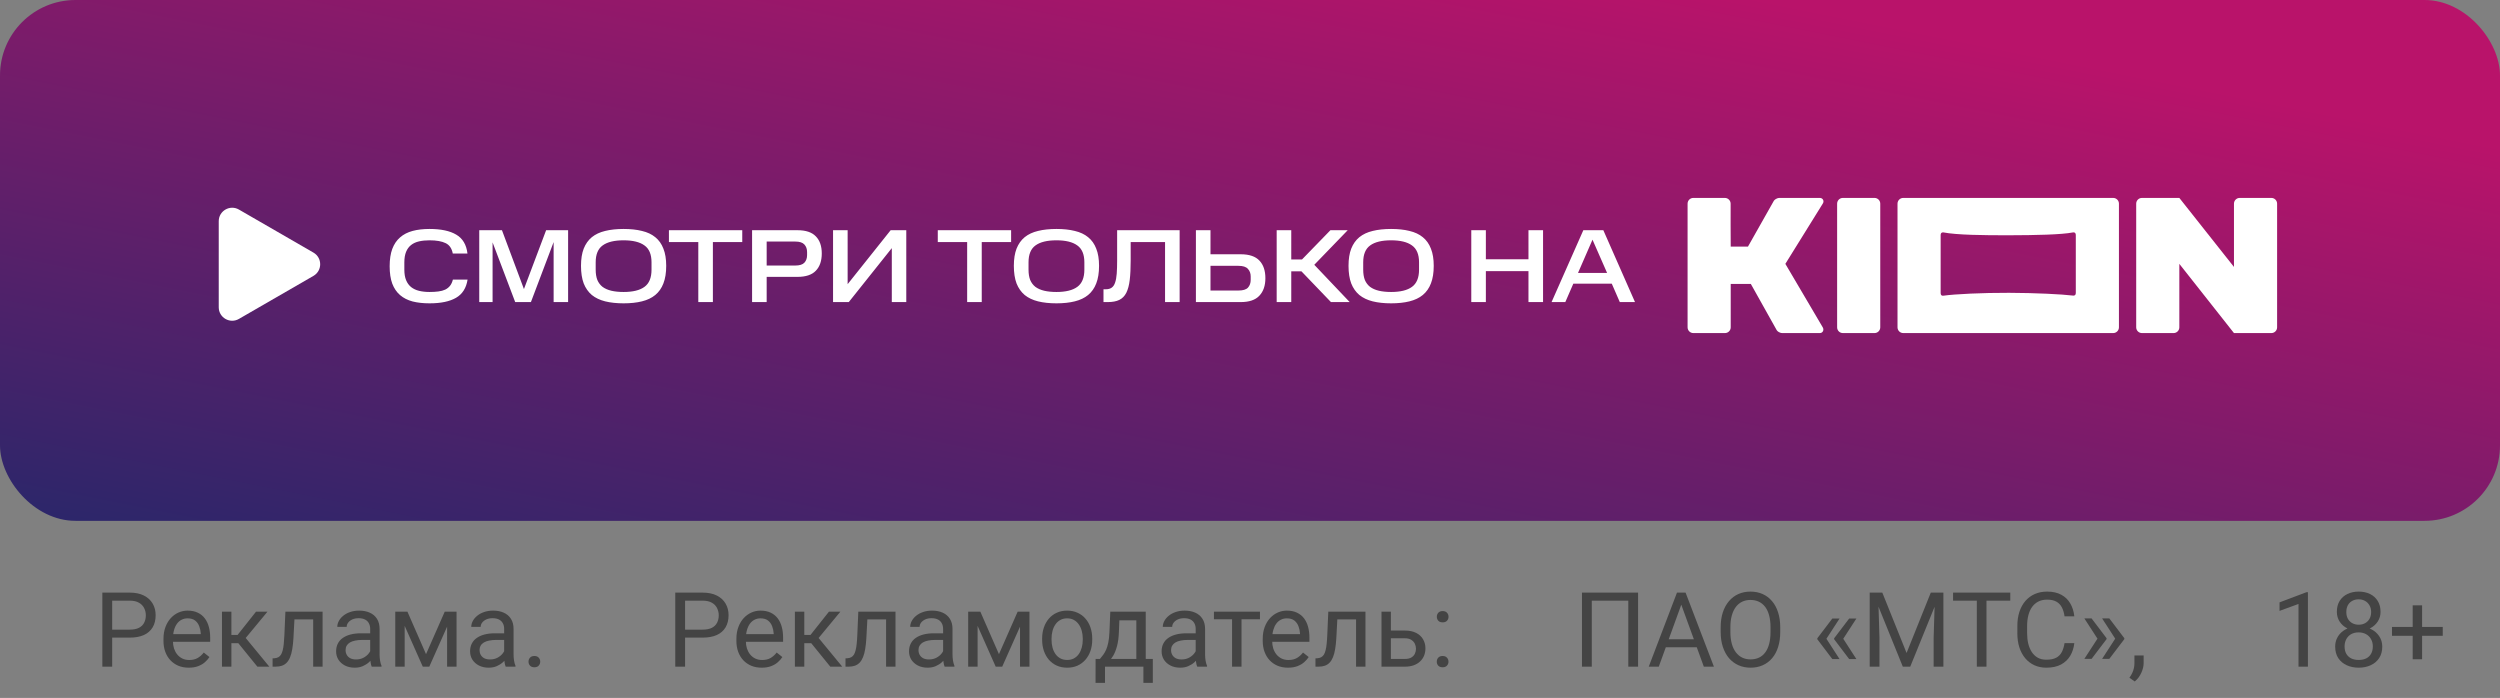 <svg width="240" height="67" viewBox="0 0 240 67" fill="none" xmlns="http://www.w3.org/2000/svg">
<rect x="0" y="0" width="240" height="67" fill="#808080" stroke="none"/>
<rect width="240" height="50" rx="7.246" fill="url(#paint0_linear_2605_42)"/>
<path d="M179.953 31.975C180.258 31.975 180.505 31.728 180.505 31.423C180.505 27.501 180.505 23.474 180.505 19.552C180.505 19.247 180.257 19 179.952 19H176.916C176.611 19 176.364 19.247 176.364 19.552C176.364 23.37 176.364 27.606 176.364 31.424C176.364 31.729 176.61 31.975 176.915 31.975C177.866 31.975 179.002 31.975 179.953 31.975Z" fill="white"/>
<path d="M165.597 31.975C165.902 31.975 166.149 31.728 166.149 31.423V27.26H168.081L170.566 31.699C170.632 31.807 170.842 31.975 171.118 31.975H174.707C174.994 31.975 175.132 31.663 174.983 31.423L171.394 25.33L174.983 19.552C175.152 19.312 175.002 19 174.707 19H170.842C170.566 19 170.356 19.177 170.29 19.276L167.805 23.674H166.149C166.149 22.304 166.126 20.933 166.141 19.563C166.144 19.254 165.895 19 165.586 19H162.56C162.255 19 162.008 19.247 162.008 19.552C162.008 23.509 162.008 27.466 162.008 31.423C162.008 31.728 162.255 31.975 162.56 31.975C163.572 31.975 164.584 31.975 165.597 31.975Z" fill="white"/>
<path d="M218.05 31.975C218.355 31.975 218.602 31.728 218.602 31.423C218.602 27.466 218.603 23.509 218.602 19.552C218.602 19.247 218.355 19 218.05 19H215.013C214.709 19 214.461 19.247 214.461 19.552C214.461 21.577 214.461 23.601 214.461 25.626L209.216 19C208.02 19 206.823 19 205.627 19C205.322 19 205.075 19.247 205.075 19.552C205.075 23.509 205.075 27.466 205.075 31.423C205.075 31.728 205.322 31.975 205.627 31.975H208.664C208.969 31.975 209.216 31.728 209.216 31.423C209.216 29.392 209.216 27.361 209.216 25.33L214.461 31.975H218.05Z" fill="white"/>
<path d="M182.161 31.423C182.161 31.728 182.408 31.975 182.713 31.975C189.431 31.975 196.149 31.975 202.866 31.975C203.171 31.975 203.418 31.728 203.418 31.423C203.418 27.466 203.418 23.509 203.418 19.552C203.418 19.247 203.171 19 202.866 19H182.713C182.408 19 182.161 19.247 182.161 19.552C182.161 23.509 182.161 27.466 182.161 31.423ZM186.578 22.313C187.826 22.556 190.429 22.592 192.864 22.586C195.388 22.581 197.914 22.528 199.001 22.313C199.109 22.291 199.277 22.31 199.277 22.586V28.099C199.277 28.386 199.103 28.386 199.001 28.375C197.925 28.243 195.379 28.119 192.864 28.11C190.349 28.102 187.638 28.232 186.578 28.386C186.473 28.4 186.302 28.398 186.302 28.11V22.589C186.302 22.313 186.473 22.294 186.578 22.313Z" fill="white"/>
<path d="M37.407 25.56C37.407 24.907 37.491 24.353 37.657 23.9C37.831 23.44 38.081 23.07 38.407 22.79C38.734 22.503 39.134 22.297 39.607 22.17C40.081 22.043 40.624 21.98 41.237 21.98C42.337 21.98 43.194 22.163 43.807 22.53C44.421 22.89 44.777 23.493 44.877 24.34H43.467C43.374 23.847 43.144 23.513 42.777 23.34C42.411 23.16 41.897 23.07 41.237 23.07C40.871 23.07 40.537 23.103 40.237 23.17C39.937 23.237 39.681 23.353 39.467 23.52C39.261 23.68 39.101 23.897 38.987 24.17C38.874 24.443 38.817 24.783 38.817 25.19V25.89C38.817 26.29 38.874 26.627 38.987 26.9C39.101 27.173 39.261 27.393 39.467 27.56C39.681 27.727 39.934 27.847 40.227 27.92C40.527 27.993 40.864 28.03 41.237 28.03C41.557 28.03 41.841 28.013 42.087 27.98C42.341 27.947 42.561 27.887 42.747 27.8C42.934 27.707 43.087 27.583 43.207 27.43C43.327 27.277 43.417 27.08 43.477 26.84H44.887C44.761 27.653 44.391 28.237 43.777 28.59C43.171 28.943 42.324 29.12 41.237 29.12C40.624 29.12 40.081 29.06 39.607 28.94C39.134 28.813 38.734 28.61 38.407 28.33C38.081 28.05 37.831 27.683 37.657 27.23C37.491 26.777 37.407 26.22 37.407 25.56ZM47.288 23.27V29H46.008V22.1H48.188L50.298 27.75L52.428 22.1H54.538V29H53.148V23.24L50.968 29H49.459L47.288 23.27ZM62.546 25.18C62.546 24.42 62.32 23.88 61.866 23.56C61.42 23.233 60.753 23.07 59.866 23.07C58.973 23.07 58.303 23.233 57.856 23.56C57.41 23.88 57.186 24.42 57.186 25.18V25.89C57.186 26.277 57.24 26.607 57.346 26.88C57.46 27.147 57.626 27.367 57.846 27.54C58.073 27.707 58.353 27.83 58.686 27.91C59.026 27.99 59.42 28.03 59.866 28.03C60.753 28.03 61.42 27.867 61.866 27.54C62.32 27.213 62.546 26.663 62.546 25.89V25.18ZM55.776 25.52C55.776 24.867 55.863 24.317 56.036 23.87C56.216 23.417 56.476 23.05 56.816 22.77C57.163 22.49 57.59 22.29 58.096 22.17C58.61 22.043 59.2 21.98 59.866 21.98C60.533 21.98 61.12 22.043 61.626 22.17C62.14 22.29 62.566 22.49 62.906 22.77C63.253 23.05 63.513 23.417 63.686 23.87C63.866 24.317 63.956 24.867 63.956 25.52C63.956 26.187 63.866 26.75 63.686 27.21C63.513 27.663 63.253 28.033 62.906 28.32C62.566 28.6 62.14 28.803 61.626 28.93C61.12 29.057 60.533 29.12 59.866 29.12C59.2 29.12 58.61 29.057 58.096 28.93C57.59 28.803 57.163 28.6 56.816 28.32C56.476 28.033 56.216 27.663 56.036 27.21C55.863 26.75 55.776 26.187 55.776 25.52ZM64.217 23.24V22.1H71.257V23.24H68.437V29H67.037V23.24H64.217ZM76.55 22.1C77.357 22.1 77.947 22.297 78.32 22.69C78.7 23.077 78.89 23.623 78.89 24.33C78.89 25.043 78.7 25.597 78.32 25.99C77.947 26.383 77.357 26.58 76.55 26.58H73.6V29H72.2V22.1H76.55ZM77.48 24.2C77.48 23.9 77.393 23.657 77.22 23.47C77.047 23.283 76.76 23.19 76.36 23.19H73.6V25.49H76.36C76.76 25.49 77.047 25.4 77.22 25.22C77.393 25.033 77.48 24.79 77.48 24.49V24.2ZM81.483 29H79.973V22.1H81.373V27.28L85.503 22.1H87.003V29H85.613V23.82L81.483 29ZM90.027 23.24V22.1H97.067V23.24H94.247V29H92.847V23.24H90.027ZM104.099 25.18C104.099 24.42 103.872 23.88 103.419 23.56C102.972 23.233 102.306 23.07 101.419 23.07C100.526 23.07 99.856 23.233 99.409 23.56C98.963 23.88 98.739 24.42 98.739 25.18V25.89C98.739 26.277 98.793 26.607 98.899 26.88C99.013 27.147 99.179 27.367 99.399 27.54C99.626 27.707 99.906 27.83 100.239 27.91C100.579 27.99 100.972 28.03 101.419 28.03C102.306 28.03 102.972 27.867 103.419 27.54C103.872 27.213 104.099 26.663 104.099 25.89V25.18ZM97.329 25.52C97.329 24.867 97.416 24.317 97.589 23.87C97.769 23.417 98.029 23.05 98.369 22.77C98.716 22.49 99.142 22.29 99.649 22.17C100.162 22.043 100.752 21.98 101.419 21.98C102.086 21.98 102.672 22.043 103.179 22.17C103.692 22.29 104.119 22.49 104.459 22.77C104.806 23.05 105.066 23.417 105.239 23.87C105.419 24.317 105.509 24.867 105.509 25.52C105.509 26.187 105.419 26.75 105.239 27.21C105.066 27.663 104.806 28.033 104.459 28.32C104.119 28.6 103.692 28.803 103.179 28.93C102.672 29.057 102.086 29.12 101.419 29.12C100.752 29.12 100.162 29.057 99.649 28.93C99.142 28.803 98.716 28.6 98.369 28.32C98.029 28.033 97.769 27.663 97.589 27.21C97.416 26.75 97.329 26.187 97.329 25.52ZM106.145 27.77C106.385 27.77 106.575 27.72 106.715 27.62C106.862 27.52 106.972 27.36 107.045 27.14C107.125 26.92 107.179 26.633 107.205 26.28C107.232 25.927 107.245 25.5 107.245 25V22.1H113.245V29H111.845V23.24H108.545V25C108.545 25.74 108.515 26.363 108.455 26.87C108.395 27.377 108.285 27.79 108.125 28.11C107.965 28.423 107.742 28.65 107.455 28.79C107.169 28.93 106.799 29 106.345 29H105.935V27.77H106.145ZM116.207 22.1V24.41H119.107C119.927 24.41 120.527 24.613 120.907 25.02C121.287 25.42 121.477 25.983 121.477 26.71C121.477 27.423 121.284 27.983 120.897 28.39C120.517 28.797 119.921 29 119.107 29H114.807V22.1H116.207ZM120.067 26.54C120.067 26.247 119.977 26.003 119.797 25.81C119.624 25.617 119.324 25.52 118.897 25.52H116.207V27.89H118.897C119.331 27.89 119.634 27.797 119.807 27.61C119.981 27.417 120.067 27.167 120.067 26.86V26.54ZM129.381 22.1L126.171 25.42L129.571 29H127.771L124.941 26.05H123.961V29H122.561V22.1H123.961V24.91H124.991L127.721 22.1H129.381ZM136.228 25.18C136.228 24.42 136.001 23.88 135.548 23.56C135.101 23.233 134.435 23.07 133.548 23.07C132.655 23.07 131.985 23.233 131.538 23.56C131.091 23.88 130.868 24.42 130.868 25.18V25.89C130.868 26.277 130.921 26.607 131.028 26.88C131.141 27.147 131.308 27.367 131.528 27.54C131.755 27.707 132.035 27.83 132.368 27.91C132.708 27.99 133.101 28.03 133.548 28.03C134.435 28.03 135.101 27.867 135.548 27.54C136.001 27.213 136.228 26.663 136.228 25.89V25.18ZM129.458 25.52C129.458 24.867 129.545 24.317 129.718 23.87C129.898 23.417 130.158 23.05 130.498 22.77C130.845 22.49 131.271 22.29 131.778 22.17C132.291 22.043 132.881 21.98 133.548 21.98C134.215 21.98 134.801 22.043 135.308 22.17C135.821 22.29 136.248 22.49 136.588 22.77C136.935 23.05 137.195 23.417 137.368 23.87C137.548 24.317 137.638 24.867 137.638 25.52C137.638 26.187 137.548 26.75 137.368 27.21C137.195 27.663 136.935 28.033 136.588 28.32C136.248 28.6 135.821 28.803 135.308 28.93C134.801 29.057 134.215 29.12 133.548 29.12C132.881 29.12 132.291 29.057 131.778 28.93C131.271 28.803 130.845 28.6 130.498 28.32C130.158 28.033 129.898 27.663 129.718 27.21C129.545 26.75 129.458 26.187 129.458 25.52ZM142.643 22.1V24.89H146.733V22.1H148.133V29H146.733V26.03H142.643V29H141.243V22.1H142.643ZM153.92 22.1L156.96 29H155.5L154.73 27.23H151.04L150.27 29H148.95L152 22.1H153.92ZM151.49 26.2H154.28L152.88 23.01L151.49 26.2Z" fill="white"/>
<path d="M30.092 24.25C30.952 24.746 30.952 25.988 30.092 26.485L22.935 30.617C22.074 31.114 20.999 30.493 20.999 29.5L20.999 21.235C20.999 20.242 22.074 19.621 22.935 20.117L30.092 24.25Z" fill="white"/>
<path d="M12.447 61.212H10.548V60.445H12.447C12.815 60.445 13.113 60.387 13.341 60.27C13.569 60.152 13.735 59.99 13.839 59.781C13.946 59.573 14 59.335 14 59.068C14 58.824 13.946 58.595 13.839 58.38C13.735 58.165 13.569 57.992 13.341 57.862C13.113 57.729 12.815 57.662 12.447 57.662H10.768V64H9.825V56.891H12.447C12.984 56.891 13.438 56.983 13.81 57.169C14.181 57.355 14.462 57.612 14.654 57.94C14.846 58.266 14.942 58.639 14.942 59.059C14.942 59.514 14.846 59.903 14.654 60.226C14.462 60.548 14.181 60.794 13.81 60.963C13.438 61.129 12.984 61.212 12.447 61.212ZM18.121 64.098C17.753 64.098 17.42 64.036 17.12 63.912C16.824 63.785 16.568 63.608 16.354 63.38C16.142 63.152 15.979 62.882 15.865 62.569C15.751 62.257 15.694 61.915 15.694 61.544V61.339C15.694 60.909 15.758 60.527 15.885 60.191C16.012 59.853 16.184 59.566 16.402 59.332C16.62 59.098 16.868 58.92 17.145 58.8C17.421 58.679 17.708 58.619 18.004 58.619C18.381 58.619 18.707 58.684 18.98 58.815C19.257 58.945 19.483 59.127 19.659 59.361C19.835 59.592 19.965 59.866 20.05 60.182C20.134 60.494 20.177 60.836 20.177 61.207V61.612H16.231V60.875H19.273V60.807C19.26 60.572 19.212 60.344 19.127 60.123C19.046 59.902 18.915 59.719 18.736 59.576C18.557 59.433 18.313 59.361 18.004 59.361C17.799 59.361 17.61 59.405 17.438 59.493C17.265 59.578 17.117 59.705 16.993 59.874C16.869 60.043 16.773 60.25 16.705 60.494C16.637 60.738 16.602 61.02 16.602 61.339V61.544C16.602 61.795 16.637 62.031 16.705 62.252C16.777 62.47 16.879 62.662 17.013 62.828C17.149 62.994 17.314 63.124 17.506 63.219C17.701 63.313 17.922 63.36 18.17 63.36C18.489 63.36 18.759 63.295 18.98 63.165C19.202 63.035 19.395 62.861 19.561 62.643L20.108 63.077C19.994 63.25 19.85 63.414 19.674 63.57C19.498 63.727 19.282 63.853 19.024 63.951C18.77 64.049 18.469 64.098 18.121 64.098ZM22.213 58.717V64H21.31V58.717H22.213ZM25.68 58.717L23.175 61.744H21.91L21.773 60.953H22.809L24.581 58.717H25.68ZM24.708 64L22.765 61.607L23.346 60.953L25.855 64H24.708ZM30.172 58.717V59.464H27.618V58.717H30.172ZM30.968 58.717V64H30.064V58.717H30.968ZM27.398 58.717H28.307L28.17 61.266C28.147 61.66 28.11 62.008 28.058 62.31C28.009 62.61 27.94 62.867 27.852 63.082C27.768 63.297 27.66 63.473 27.53 63.609C27.403 63.743 27.25 63.842 27.071 63.907C26.892 63.969 26.686 64 26.451 64H26.168V63.204L26.363 63.19C26.503 63.18 26.622 63.147 26.72 63.092C26.821 63.036 26.905 62.955 26.974 62.848C27.042 62.737 27.097 62.595 27.14 62.423C27.185 62.25 27.219 62.045 27.242 61.808C27.268 61.57 27.288 61.293 27.301 60.977L27.398 58.717ZM35.538 63.097V60.377C35.538 60.169 35.496 59.988 35.411 59.835C35.33 59.679 35.206 59.558 35.04 59.474C34.874 59.389 34.669 59.347 34.425 59.347C34.197 59.347 33.997 59.386 33.824 59.464C33.655 59.542 33.522 59.645 33.424 59.772C33.329 59.898 33.282 60.035 33.282 60.182H32.379C32.379 59.993 32.428 59.806 32.525 59.62C32.623 59.435 32.763 59.267 32.945 59.117C33.131 58.964 33.352 58.844 33.609 58.756C33.87 58.665 34.16 58.619 34.478 58.619C34.863 58.619 35.201 58.684 35.494 58.815C35.79 58.945 36.022 59.142 36.188 59.405C36.357 59.666 36.441 59.993 36.441 60.387V62.848C36.441 63.023 36.456 63.211 36.485 63.409C36.518 63.608 36.565 63.779 36.627 63.922V64H35.685C35.639 63.896 35.603 63.758 35.577 63.585C35.551 63.409 35.538 63.246 35.538 63.097ZM35.694 60.797L35.704 61.432H34.791C34.534 61.432 34.304 61.453 34.102 61.495C33.901 61.534 33.731 61.594 33.595 61.676C33.458 61.757 33.354 61.86 33.282 61.983C33.211 62.104 33.175 62.245 33.175 62.408C33.175 62.574 33.212 62.726 33.287 62.862C33.362 62.999 33.474 63.108 33.624 63.19C33.777 63.268 33.964 63.307 34.185 63.307C34.462 63.307 34.706 63.248 34.918 63.131C35.13 63.014 35.297 62.87 35.421 62.701C35.548 62.532 35.616 62.367 35.626 62.208L36.012 62.643C35.989 62.779 35.927 62.931 35.826 63.097C35.725 63.263 35.59 63.422 35.421 63.575C35.255 63.725 35.056 63.85 34.825 63.951C34.597 64.049 34.34 64.098 34.054 64.098C33.696 64.098 33.382 64.028 33.111 63.888C32.844 63.748 32.636 63.56 32.486 63.326C32.34 63.089 32.267 62.823 32.267 62.53C32.267 62.247 32.322 61.998 32.433 61.783C32.543 61.565 32.703 61.384 32.911 61.241C33.12 61.095 33.37 60.984 33.663 60.909C33.956 60.834 34.283 60.797 34.645 60.797H35.694ZM40.899 62.799L42.696 58.717H43.565L41.212 64H40.587L38.243 58.717H39.112L40.899 62.799ZM38.849 58.717V64H37.945V58.717H38.849ZM42.921 64V58.717H43.829V64H42.921ZM48.399 63.097V60.377C48.399 60.169 48.357 59.988 48.273 59.835C48.191 59.679 48.067 59.558 47.901 59.474C47.735 59.389 47.53 59.347 47.286 59.347C47.058 59.347 46.858 59.386 46.685 59.464C46.516 59.542 46.383 59.645 46.285 59.772C46.191 59.898 46.144 60.035 46.144 60.182H45.24C45.24 59.993 45.289 59.806 45.387 59.62C45.484 59.435 45.624 59.267 45.807 59.117C45.992 58.964 46.214 58.844 46.471 58.756C46.731 58.665 47.021 58.619 47.34 58.619C47.724 58.619 48.062 58.684 48.355 58.815C48.652 58.945 48.883 59.142 49.049 59.405C49.218 59.666 49.303 59.993 49.303 60.387V62.848C49.303 63.023 49.317 63.211 49.347 63.409C49.379 63.608 49.426 63.779 49.488 63.922V64H48.546C48.5 63.896 48.465 63.758 48.438 63.585C48.412 63.409 48.399 63.246 48.399 63.097ZM48.556 60.797L48.565 61.432H47.652C47.395 61.432 47.166 61.453 46.964 61.495C46.762 61.534 46.593 61.594 46.456 61.676C46.319 61.757 46.215 61.86 46.144 61.983C46.072 62.104 46.036 62.245 46.036 62.408C46.036 62.574 46.074 62.726 46.148 62.862C46.223 62.999 46.336 63.108 46.485 63.19C46.638 63.268 46.825 63.307 47.047 63.307C47.324 63.307 47.568 63.248 47.779 63.131C47.991 63.014 48.158 62.87 48.282 62.701C48.409 62.532 48.477 62.367 48.487 62.208L48.873 62.643C48.85 62.779 48.788 62.931 48.688 63.097C48.587 63.263 48.452 63.422 48.282 63.575C48.116 63.725 47.918 63.85 47.687 63.951C47.459 64.049 47.202 64.098 46.915 64.098C46.557 64.098 46.243 64.028 45.973 63.888C45.706 63.748 45.497 63.56 45.348 63.326C45.201 63.089 45.128 62.823 45.128 62.53C45.128 62.247 45.183 61.998 45.294 61.783C45.405 61.565 45.564 61.384 45.773 61.241C45.981 61.095 46.231 60.984 46.524 60.909C46.817 60.834 47.145 60.797 47.506 60.797H48.556ZM50.738 63.522C50.738 63.368 50.785 63.24 50.88 63.136C50.977 63.028 51.117 62.975 51.3 62.975C51.482 62.975 51.62 63.028 51.715 63.136C51.812 63.24 51.861 63.368 51.861 63.522C51.861 63.671 51.812 63.798 51.715 63.902C51.62 64.007 51.482 64.059 51.3 64.059C51.117 64.059 50.977 64.007 50.88 63.902C50.785 63.798 50.738 63.671 50.738 63.522Z" fill="#444444"/>
<path d="M67.447 61.212H65.548V60.445H67.447C67.815 60.445 68.113 60.387 68.341 60.27C68.569 60.152 68.735 59.99 68.839 59.781C68.946 59.573 69 59.335 69 59.068C69 58.824 68.946 58.595 68.839 58.38C68.735 58.165 68.569 57.992 68.341 57.862C68.113 57.729 67.815 57.662 67.447 57.662H65.768V64H64.825V56.891H67.447C67.984 56.891 68.439 56.983 68.81 57.169C69.181 57.355 69.462 57.612 69.654 57.94C69.846 58.266 69.942 58.639 69.942 59.059C69.942 59.514 69.846 59.903 69.654 60.226C69.462 60.548 69.181 60.794 68.81 60.963C68.439 61.129 67.984 61.212 67.447 61.212ZM73.121 64.098C72.753 64.098 72.42 64.036 72.12 63.912C71.824 63.785 71.568 63.608 71.353 63.38C71.142 63.152 70.979 62.882 70.865 62.569C70.751 62.257 70.694 61.915 70.694 61.544V61.339C70.694 60.909 70.758 60.527 70.885 60.191C71.012 59.853 71.184 59.566 71.402 59.332C71.62 59.098 71.868 58.92 72.144 58.8C72.421 58.679 72.708 58.619 73.004 58.619C73.382 58.619 73.707 58.684 73.981 58.815C74.257 58.945 74.483 59.127 74.659 59.361C74.835 59.592 74.965 59.866 75.05 60.182C75.134 60.494 75.177 60.836 75.177 61.207V61.612H71.231V60.875H74.273V60.807C74.26 60.572 74.212 60.344 74.127 60.123C74.046 59.902 73.915 59.719 73.736 59.576C73.557 59.433 73.313 59.361 73.004 59.361C72.799 59.361 72.61 59.405 72.438 59.493C72.265 59.578 72.117 59.705 71.993 59.874C71.87 60.043 71.773 60.25 71.705 60.494C71.637 60.738 71.603 61.02 71.603 61.339V61.544C71.603 61.795 71.637 62.031 71.705 62.252C71.777 62.47 71.879 62.662 72.013 62.828C72.149 62.994 72.314 63.124 72.506 63.219C72.701 63.313 72.922 63.36 73.17 63.36C73.489 63.36 73.759 63.295 73.981 63.165C74.202 63.035 74.395 62.861 74.561 62.643L75.108 63.077C74.995 63.25 74.85 63.414 74.674 63.57C74.498 63.727 74.282 63.853 74.024 63.951C73.77 64.049 73.469 64.098 73.121 64.098ZM77.213 58.717V64H76.31V58.717H77.213ZM80.68 58.717L78.175 61.744H76.91L76.773 60.953H77.809L79.581 58.717H80.68ZM79.708 64L77.765 61.607L78.346 60.953L80.856 64H79.708ZM85.172 58.717V59.464H82.618V58.717H85.172ZM85.968 58.717V64H85.064V58.717H85.968ZM82.398 58.717H83.307L83.17 61.266C83.147 61.66 83.11 62.008 83.058 62.31C83.009 62.61 82.94 62.867 82.853 63.082C82.768 63.297 82.66 63.473 82.53 63.609C82.403 63.743 82.25 63.842 82.071 63.907C81.892 63.969 81.686 64 81.451 64H81.168V63.204L81.363 63.19C81.503 63.18 81.622 63.147 81.72 63.092C81.821 63.036 81.905 62.955 81.974 62.848C82.042 62.737 82.097 62.595 82.14 62.423C82.185 62.25 82.219 62.045 82.242 61.808C82.268 61.57 82.288 61.293 82.301 60.977L82.398 58.717ZM90.538 63.097V60.377C90.538 60.169 90.496 59.988 90.411 59.835C90.33 59.679 90.206 59.558 90.04 59.474C89.874 59.389 89.669 59.347 89.425 59.347C89.197 59.347 88.997 59.386 88.824 59.464C88.655 59.542 88.522 59.645 88.424 59.772C88.329 59.898 88.282 60.035 88.282 60.182H87.379C87.379 59.993 87.428 59.806 87.525 59.62C87.623 59.435 87.763 59.267 87.945 59.117C88.131 58.964 88.352 58.844 88.609 58.756C88.87 58.665 89.159 58.619 89.478 58.619C89.863 58.619 90.201 58.684 90.494 58.815C90.79 58.945 91.022 59.142 91.188 59.405C91.357 59.666 91.441 59.993 91.441 60.387V62.848C91.441 63.023 91.456 63.211 91.485 63.409C91.518 63.608 91.565 63.779 91.627 63.922V64H90.685C90.639 63.896 90.603 63.758 90.577 63.585C90.551 63.409 90.538 63.246 90.538 63.097ZM90.694 60.797L90.704 61.432H89.791C89.534 61.432 89.304 61.453 89.103 61.495C88.901 61.534 88.731 61.594 88.595 61.676C88.458 61.757 88.354 61.86 88.282 61.983C88.211 62.104 88.175 62.245 88.175 62.408C88.175 62.574 88.212 62.726 88.287 62.862C88.362 62.999 88.474 63.108 88.624 63.19C88.777 63.268 88.964 63.307 89.186 63.307C89.462 63.307 89.706 63.248 89.918 63.131C90.13 63.014 90.297 62.87 90.421 62.701C90.548 62.532 90.616 62.367 90.626 62.208L91.012 62.643C90.989 62.779 90.927 62.931 90.826 63.097C90.725 63.263 90.59 63.422 90.421 63.575C90.255 63.725 90.056 63.85 89.825 63.951C89.597 64.049 89.34 64.098 89.054 64.098C88.696 64.098 88.382 64.028 88.111 63.888C87.844 63.748 87.636 63.56 87.486 63.326C87.34 63.089 87.267 62.823 87.267 62.53C87.267 62.247 87.322 61.998 87.433 61.783C87.543 61.565 87.703 61.384 87.911 61.241C88.12 61.095 88.37 60.984 88.663 60.909C88.956 60.834 89.283 60.797 89.644 60.797H90.694ZM95.899 62.799L97.696 58.717H98.565L96.212 64H95.587L93.243 58.717H94.112L95.899 62.799ZM93.849 58.717V64H92.945V58.717H93.849ZM97.921 64V58.717H98.829V64H97.921ZM100.045 61.417V61.305C100.045 60.924 100.1 60.571 100.211 60.245C100.322 59.916 100.481 59.632 100.689 59.391C100.898 59.147 101.15 58.958 101.446 58.824C101.743 58.688 102.075 58.619 102.442 58.619C102.813 58.619 103.147 58.688 103.443 58.824C103.743 58.958 103.997 59.147 104.205 59.391C104.417 59.632 104.578 59.916 104.688 60.245C104.799 60.571 104.854 60.924 104.854 61.305V61.417C104.854 61.798 104.799 62.151 104.688 62.477C104.578 62.802 104.417 63.087 104.205 63.331C103.997 63.572 103.744 63.761 103.448 63.898C103.155 64.031 102.823 64.098 102.452 64.098C102.081 64.098 101.747 64.031 101.451 63.898C101.155 63.761 100.901 63.572 100.689 63.331C100.481 63.087 100.322 62.802 100.211 62.477C100.1 62.151 100.045 61.798 100.045 61.417ZM100.948 61.305V61.417C100.948 61.681 100.979 61.93 101.041 62.164C101.103 62.395 101.196 62.6 101.319 62.779C101.446 62.958 101.604 63.1 101.793 63.204C101.982 63.305 102.201 63.355 102.452 63.355C102.7 63.355 102.916 63.305 103.102 63.204C103.29 63.1 103.447 62.958 103.57 62.779C103.694 62.6 103.787 62.395 103.849 62.164C103.914 61.93 103.946 61.681 103.946 61.417V61.305C103.946 61.044 103.914 60.798 103.849 60.567C103.787 60.333 103.692 60.126 103.565 59.947C103.442 59.765 103.285 59.622 103.097 59.518C102.911 59.413 102.693 59.361 102.442 59.361C102.195 59.361 101.977 59.413 101.788 59.518C101.603 59.622 101.446 59.765 101.319 59.947C101.196 60.126 101.103 60.333 101.041 60.567C100.979 60.798 100.948 61.044 100.948 61.305ZM106.588 58.717H107.491L107.413 60.694C107.394 61.196 107.337 61.629 107.242 61.993C107.148 62.358 107.027 62.669 106.881 62.926C106.734 63.18 106.57 63.393 106.388 63.565C106.209 63.738 106.023 63.883 105.831 64H105.382L105.406 63.263L105.592 63.258C105.699 63.131 105.803 63.001 105.904 62.867C106.005 62.73 106.098 62.569 106.183 62.384C106.267 62.195 106.337 61.965 106.393 61.695C106.451 61.422 106.489 61.088 106.505 60.694L106.588 58.717ZM106.812 58.717H109.991V64H109.088V59.552H106.812V58.717ZM105.177 63.258H110.67V65.558H109.767V64H106.08V65.558H105.172L105.177 63.258ZM114.786 63.097V60.377C114.786 60.169 114.744 59.988 114.659 59.835C114.578 59.679 114.454 59.558 114.288 59.474C114.122 59.389 113.917 59.347 113.673 59.347C113.445 59.347 113.245 59.386 113.072 59.464C112.903 59.542 112.77 59.645 112.672 59.772C112.577 59.898 112.53 60.035 112.53 60.182H111.627C111.627 59.993 111.676 59.806 111.773 59.62C111.871 59.435 112.011 59.267 112.193 59.117C112.379 58.964 112.6 58.844 112.857 58.756C113.118 58.665 113.408 58.619 113.727 58.619C114.111 58.619 114.449 58.684 114.742 58.815C115.038 58.945 115.27 59.142 115.436 59.405C115.605 59.666 115.689 59.993 115.689 60.387V62.848C115.689 63.023 115.704 63.211 115.733 63.409C115.766 63.608 115.813 63.779 115.875 63.922V64H114.933C114.887 63.896 114.851 63.758 114.825 63.585C114.799 63.409 114.786 63.246 114.786 63.097ZM114.942 60.797L114.952 61.432H114.039C113.782 61.432 113.552 61.453 113.351 61.495C113.149 61.534 112.979 61.594 112.843 61.676C112.706 61.757 112.602 61.86 112.53 61.983C112.459 62.104 112.423 62.245 112.423 62.408C112.423 62.574 112.46 62.726 112.535 62.862C112.61 62.999 112.722 63.108 112.872 63.19C113.025 63.268 113.212 63.307 113.434 63.307C113.71 63.307 113.954 63.248 114.166 63.131C114.378 63.014 114.545 62.87 114.669 62.701C114.796 62.532 114.864 62.367 114.874 62.208L115.26 62.643C115.237 62.779 115.175 62.931 115.074 63.097C114.973 63.263 114.838 63.422 114.669 63.575C114.503 63.725 114.304 63.85 114.073 63.951C113.845 64.049 113.588 64.098 113.302 64.098C112.944 64.098 112.63 64.028 112.359 63.888C112.092 63.748 111.884 63.56 111.734 63.326C111.588 63.089 111.515 62.823 111.515 62.53C111.515 62.247 111.57 61.998 111.681 61.783C111.791 61.565 111.951 61.384 112.159 61.241C112.368 61.095 112.618 60.984 112.911 60.909C113.204 60.834 113.531 60.797 113.893 60.797H114.942ZM119.186 58.717V64H118.277V58.717H119.186ZM120.958 58.717V59.449H116.539V58.717H120.958ZM123.648 64.098C123.281 64.098 122.947 64.036 122.647 63.912C122.351 63.785 122.096 63.608 121.881 63.38C121.669 63.152 121.507 62.882 121.393 62.569C121.279 62.257 121.222 61.915 121.222 61.544V61.339C121.222 60.909 121.285 60.527 121.412 60.191C121.539 59.853 121.712 59.566 121.93 59.332C122.148 59.098 122.395 58.92 122.672 58.8C122.949 58.679 123.235 58.619 123.531 58.619C123.909 58.619 124.234 58.684 124.508 58.815C124.785 58.945 125.011 59.127 125.187 59.361C125.362 59.592 125.493 59.866 125.577 60.182C125.662 60.494 125.704 60.836 125.704 61.207V61.612H121.759V60.875H124.801V60.807C124.788 60.572 124.739 60.344 124.654 60.123C124.573 59.902 124.443 59.719 124.264 59.576C124.085 59.433 123.84 59.361 123.531 59.361C123.326 59.361 123.137 59.405 122.965 59.493C122.792 59.578 122.644 59.705 122.521 59.874C122.397 60.043 122.301 60.25 122.232 60.494C122.164 60.738 122.13 61.02 122.13 61.339V61.544C122.13 61.795 122.164 62.031 122.232 62.252C122.304 62.47 122.407 62.662 122.54 62.828C122.677 62.994 122.841 63.124 123.033 63.219C123.229 63.313 123.45 63.36 123.697 63.36C124.016 63.36 124.286 63.295 124.508 63.165C124.729 63.035 124.923 62.861 125.089 62.643L125.636 63.077C125.522 63.25 125.377 63.414 125.201 63.57C125.025 63.727 124.809 63.853 124.552 63.951C124.298 64.049 123.997 64.098 123.648 64.098ZM130.289 58.717V59.464H127.735V58.717H130.289ZM131.085 58.717V64H130.182V58.717H131.085ZM127.516 58.717H128.424L128.287 61.266C128.264 61.66 128.227 62.008 128.175 62.31C128.126 62.61 128.058 62.867 127.97 63.082C127.885 63.297 127.778 63.473 127.647 63.609C127.521 63.743 127.368 63.842 127.188 63.907C127.009 63.969 126.803 64 126.568 64H126.285V63.204L126.48 63.19C126.62 63.18 126.739 63.147 126.837 63.092C126.938 63.036 127.022 62.955 127.091 62.848C127.159 62.737 127.215 62.595 127.257 62.423C127.302 62.25 127.337 62.045 127.359 61.808C127.385 61.57 127.405 61.293 127.418 60.977L127.516 58.717ZM133.282 60.533H134.869C135.296 60.533 135.655 60.608 135.948 60.758C136.241 60.904 136.463 61.108 136.612 61.368C136.765 61.625 136.842 61.918 136.842 62.247C136.842 62.491 136.799 62.721 136.715 62.935C136.63 63.147 136.503 63.333 136.334 63.492C136.168 63.652 135.961 63.777 135.714 63.868C135.47 63.956 135.188 64 134.869 64H132.623V58.717H133.526V63.258H134.869C135.13 63.258 135.338 63.211 135.494 63.116C135.65 63.022 135.763 62.9 135.831 62.75C135.899 62.6 135.934 62.444 135.934 62.281C135.934 62.122 135.899 61.965 135.831 61.812C135.763 61.66 135.65 61.533 135.494 61.432C135.338 61.328 135.13 61.275 134.869 61.275H133.282V60.533ZM137.931 63.522C137.931 63.368 137.978 63.24 138.072 63.136C138.17 63.028 138.31 62.975 138.492 62.975C138.674 62.975 138.813 63.028 138.907 63.136C139.005 63.24 139.054 63.368 139.054 63.522C139.054 63.671 139.005 63.798 138.907 63.902C138.813 64.007 138.674 64.059 138.492 64.059C138.31 64.059 138.17 64.007 138.072 63.902C137.978 63.798 137.931 63.671 137.931 63.522ZM137.936 59.21C137.936 59.057 137.983 58.928 138.077 58.824C138.175 58.717 138.315 58.663 138.497 58.663C138.679 58.663 138.818 58.717 138.912 58.824C139.01 58.928 139.059 59.057 139.059 59.21C139.059 59.36 139.01 59.487 138.912 59.591C138.818 59.695 138.679 59.747 138.497 59.747C138.315 59.747 138.175 59.695 138.077 59.591C137.983 59.487 137.936 59.36 137.936 59.21Z" fill="#444444"/>
<path d="M157.255 56.891V64H156.317V57.662H152.812V64H151.869V56.891H157.255ZM161.596 57.52L159.242 64H158.28L160.99 56.891H161.61L161.596 57.52ZM163.568 64L161.21 57.52L161.195 56.891H161.815L164.535 64H163.568ZM163.446 61.368V62.14H159.452V61.368H163.446ZM170.902 60.221V60.67C170.902 61.204 170.836 61.682 170.702 62.105C170.569 62.529 170.377 62.888 170.126 63.185C169.875 63.481 169.574 63.707 169.223 63.863C168.874 64.019 168.484 64.098 168.051 64.098C167.631 64.098 167.245 64.019 166.894 63.863C166.545 63.707 166.243 63.481 165.985 63.185C165.731 62.888 165.535 62.529 165.395 62.105C165.255 61.682 165.185 61.204 165.185 60.67V60.221C165.185 59.687 165.253 59.21 165.39 58.79C165.53 58.367 165.727 58.007 165.98 57.711C166.234 57.411 166.535 57.184 166.884 57.027C167.235 56.871 167.621 56.793 168.041 56.793C168.474 56.793 168.865 56.871 169.213 57.027C169.564 57.184 169.866 57.411 170.116 57.711C170.37 58.007 170.564 58.367 170.697 58.79C170.834 59.21 170.902 59.687 170.902 60.221ZM169.97 60.67V60.211C169.97 59.788 169.926 59.413 169.838 59.088C169.753 58.762 169.628 58.489 169.462 58.268C169.296 58.046 169.092 57.879 168.852 57.765C168.614 57.651 168.344 57.594 168.041 57.594C167.748 57.594 167.483 57.651 167.245 57.765C167.011 57.879 166.809 58.046 166.64 58.268C166.474 58.489 166.345 58.762 166.254 59.088C166.163 59.413 166.117 59.788 166.117 60.211V60.67C166.117 61.096 166.163 61.474 166.254 61.803C166.345 62.128 166.475 62.403 166.645 62.628C166.817 62.849 167.021 63.017 167.255 63.131C167.493 63.245 167.758 63.302 168.051 63.302C168.357 63.302 168.629 63.245 168.866 63.131C169.104 63.017 169.304 62.849 169.467 62.628C169.633 62.403 169.758 62.128 169.843 61.803C169.927 61.474 169.97 61.096 169.97 60.67ZM176.596 59.381L175.321 61.344L174.462 61.339V61.275L175.902 59.381H176.596ZM175.321 61.3L176.596 63.268H175.902L174.462 61.368V61.305L175.321 61.3ZM178.212 59.381L176.938 61.344L176.078 61.339V61.275L177.519 59.381H178.212ZM176.938 61.3L178.212 63.268H177.519L176.078 61.368V61.305L176.938 61.3ZM179.789 56.891H180.702L183.031 62.687L185.355 56.891H186.273L183.383 64H182.67L179.789 56.891ZM179.491 56.891H180.297L180.429 61.227V64H179.491V56.891ZM185.761 56.891H186.566V64H185.629V61.227L185.761 56.891ZM190.702 56.891V64H189.774V56.891H190.702ZM192.987 56.891V57.662H187.494V56.891H192.987ZM198.197 61.739H199.135C199.086 62.188 198.957 62.59 198.749 62.945C198.541 63.3 198.246 63.582 197.865 63.79C197.484 63.995 197.009 64.098 196.439 64.098C196.023 64.098 195.644 64.019 195.302 63.863C194.963 63.707 194.672 63.486 194.428 63.199C194.184 62.91 193.995 62.563 193.861 62.159C193.731 61.752 193.666 61.3 193.666 60.802V60.094C193.666 59.596 193.731 59.145 193.861 58.741C193.995 58.334 194.185 57.986 194.433 57.696C194.683 57.407 194.984 57.184 195.336 57.027C195.688 56.871 196.083 56.793 196.522 56.793C197.06 56.793 197.514 56.894 197.885 57.096C198.256 57.297 198.544 57.578 198.749 57.935C198.957 58.29 199.086 58.702 199.135 59.171H198.197C198.152 58.839 198.067 58.554 197.943 58.316C197.82 58.075 197.644 57.89 197.416 57.76C197.188 57.63 196.89 57.565 196.522 57.565C196.207 57.565 195.928 57.625 195.688 57.745C195.45 57.866 195.25 58.036 195.087 58.258C194.927 58.479 194.807 58.745 194.726 59.054C194.644 59.363 194.604 59.706 194.604 60.084V60.802C194.604 61.15 194.639 61.477 194.711 61.783C194.786 62.089 194.898 62.358 195.048 62.589C195.198 62.82 195.388 63.002 195.619 63.136C195.85 63.266 196.124 63.331 196.439 63.331C196.84 63.331 197.159 63.268 197.396 63.141C197.634 63.014 197.813 62.831 197.934 62.594C198.057 62.356 198.145 62.071 198.197 61.739ZM200.097 63.253L201.371 61.29L202.23 61.295V61.358L200.79 63.253H200.097ZM200.097 59.366H200.79L202.23 61.266V61.329L201.371 61.334L200.097 59.366ZM201.801 63.253L203.075 61.29L203.935 61.295V61.358L202.494 63.253H201.801ZM201.801 59.366H202.494L203.935 61.266V61.329L203.075 61.334L201.801 59.366ZM205.79 62.926V63.653C205.79 63.95 205.715 64.262 205.565 64.591C205.416 64.923 205.206 65.2 204.936 65.421L204.423 65.064C204.527 64.921 204.615 64.775 204.687 64.625C204.758 64.478 204.812 64.326 204.848 64.166C204.887 64.01 204.906 63.844 204.906 63.668V62.926H205.79Z" fill="#444444"/>
<path d="M221.56 56.852V64H220.656V57.98L218.835 58.644V57.828L221.418 56.852H221.56ZM228.698 62.076C228.698 62.509 228.597 62.877 228.396 63.18C228.197 63.479 227.927 63.707 227.585 63.863C227.246 64.019 226.864 64.098 226.438 64.098C226.011 64.098 225.627 64.019 225.285 63.863C224.943 63.707 224.673 63.479 224.475 63.18C224.276 62.877 224.177 62.509 224.177 62.076C224.177 61.793 224.23 61.534 224.338 61.3C224.449 61.062 224.603 60.855 224.802 60.68C225.004 60.504 225.241 60.369 225.515 60.274C225.791 60.177 226.096 60.128 226.428 60.128C226.864 60.128 227.253 60.213 227.595 60.382C227.937 60.548 228.205 60.777 228.4 61.07C228.599 61.363 228.698 61.699 228.698 62.076ZM227.79 62.057C227.79 61.793 227.733 61.56 227.619 61.358C227.505 61.153 227.346 60.994 227.141 60.88C226.936 60.766 226.698 60.709 226.428 60.709C226.151 60.709 225.912 60.766 225.71 60.88C225.511 60.994 225.357 61.153 225.246 61.358C225.135 61.56 225.08 61.793 225.08 62.057C225.08 62.33 225.134 62.565 225.241 62.76C225.352 62.952 225.508 63.1 225.71 63.204C225.915 63.305 226.158 63.355 226.438 63.355C226.717 63.355 226.958 63.305 227.16 63.204C227.362 63.1 227.517 62.952 227.624 62.76C227.735 62.565 227.79 62.33 227.79 62.057ZM228.532 58.741C228.532 59.086 228.441 59.397 228.259 59.674C228.076 59.95 227.827 60.169 227.512 60.328C227.196 60.488 226.838 60.567 226.438 60.567C226.031 60.567 225.668 60.488 225.349 60.328C225.033 60.169 224.785 59.95 224.606 59.674C224.427 59.397 224.338 59.086 224.338 58.741C224.338 58.328 224.427 57.976 224.606 57.687C224.789 57.397 225.038 57.175 225.354 57.023C225.669 56.87 226.029 56.793 226.433 56.793C226.84 56.793 227.201 56.87 227.517 57.023C227.832 57.175 228.08 57.397 228.259 57.687C228.441 57.976 228.532 58.328 228.532 58.741ZM227.629 58.756C227.629 58.518 227.578 58.308 227.478 58.126C227.377 57.944 227.237 57.8 227.058 57.696C226.879 57.589 226.67 57.535 226.433 57.535C226.195 57.535 225.987 57.586 225.808 57.687C225.632 57.784 225.493 57.924 225.393 58.106C225.295 58.289 225.246 58.505 225.246 58.756C225.246 59 225.295 59.213 225.393 59.395C225.493 59.578 225.633 59.719 225.812 59.82C225.992 59.921 226.2 59.972 226.438 59.972C226.675 59.972 226.882 59.921 227.058 59.82C227.237 59.719 227.377 59.578 227.478 59.395C227.578 59.213 227.629 59 227.629 58.756ZM234.504 60.187V61.036H229.631V60.187H234.504ZM232.521 58.111V63.287H231.618V58.111H232.521Z" fill="#444444"/>
<defs>
<linearGradient id="paint0_linear_2605_42" x1="127.444" y1="-8.402" x2="110.806" y2="74.664" gradientUnits="userSpaceOnUse">
<stop stop-color="#B9136A"/>
<stop offset="1" stop-color="#26276A"/>
</linearGradient>
</defs>
</svg>
